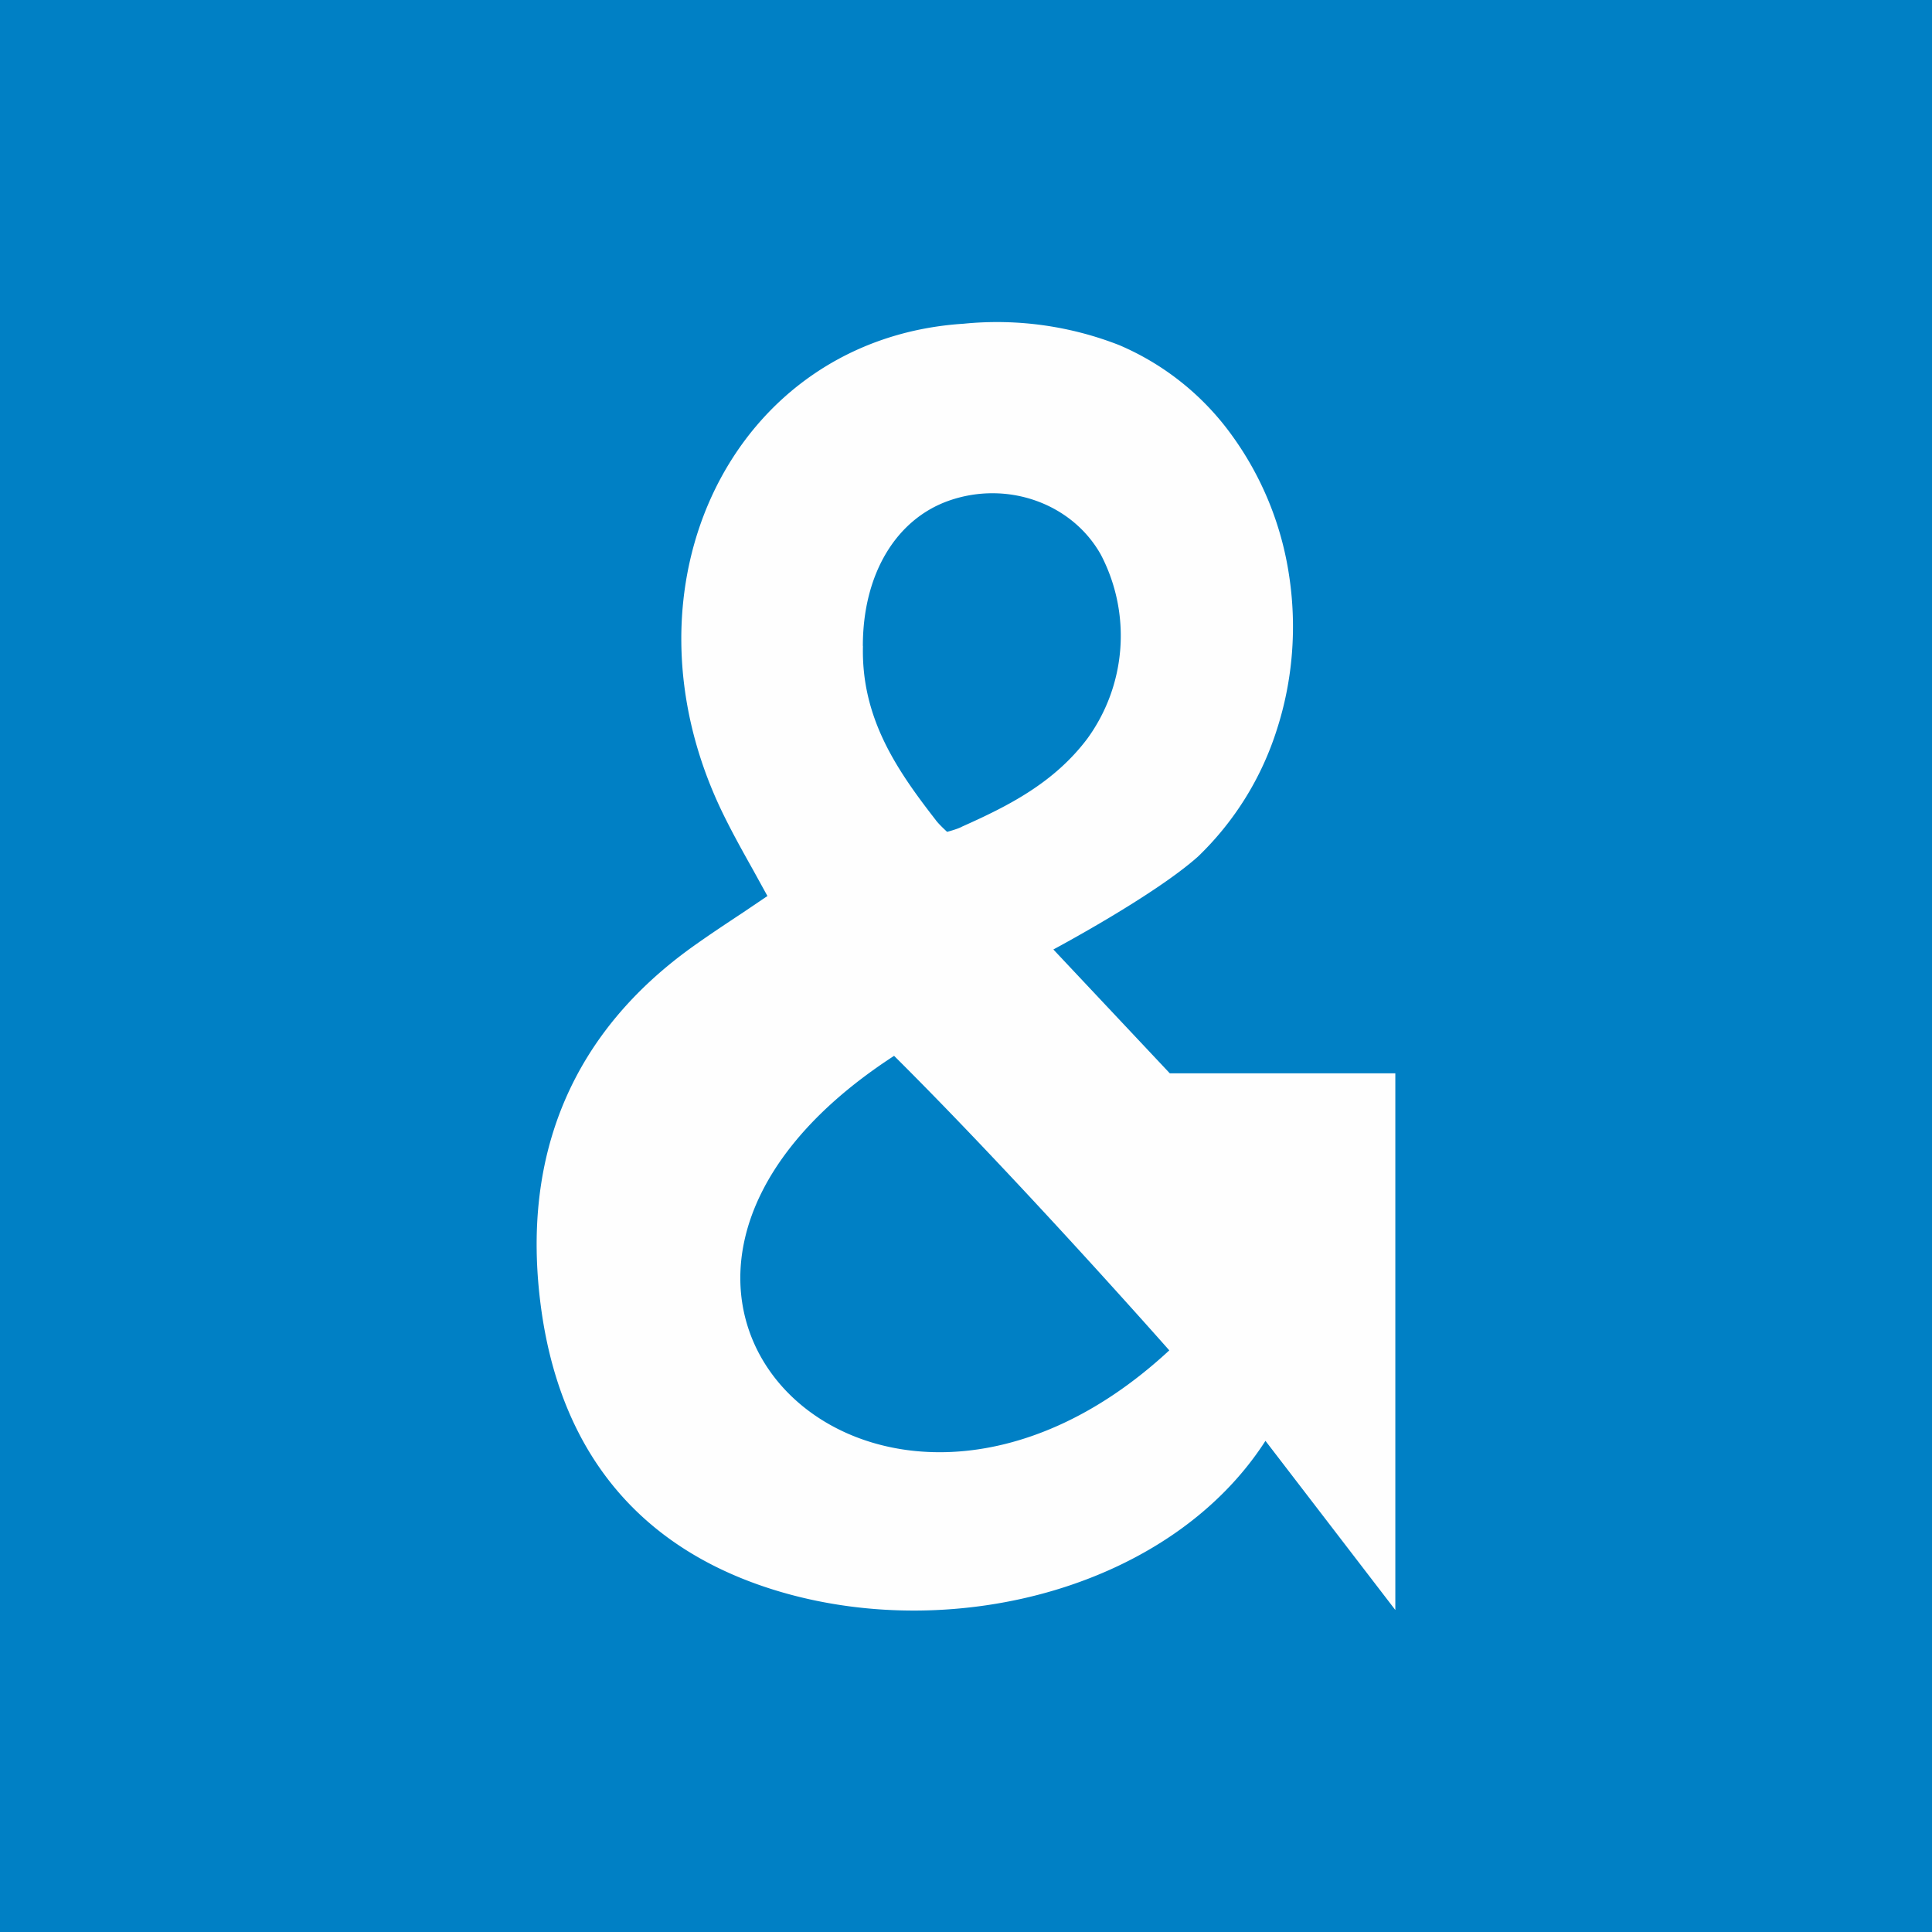 <svg width="18" height="18" xmlns="http://www.w3.org/2000/svg"><path fill="#0080C5" d="M0 0h18v18H0z"/><path d="M10.899 10L9.814 8.846s.94-.501 1.348-.866a2.82 2.82 0 00.734-1.182c.149-.46.188-.956.114-1.438a2.97 2.97 0 00-.537-1.31 2.504 2.504 0 00-1.044-.834 3.126 3.126 0 00-1.451-.2c-2.146.137-3.279 2.444-2.24 4.569.087.178.183.35.28.523l.132.24-.222.15c-.16.106-.322.213-.48.326-1.094.786-1.603 1.913-1.407 3.362.196 1.447 1.02 2.295 2.249 2.65 1.633.471 3.626-.054 4.5-1.412L13 15v-5h-2.101zm-2.86-3.982c0-.664.305-1.178.801-1.353.543-.191 1.147.023 1.416.502a1.63 1.63 0 01-.125 1.714c-.31.412-.734.627-1.167.82-.042.024-.14.049-.14.049s-.08-.072-.109-.114c-.363-.467-.692-.95-.675-1.618zm.292 3.82C9.5 11 10.894 12.581 10.894 12.581 8.157 15.119 5 12 8.33 9.837z" fill="#FEFEFE"/></svg>